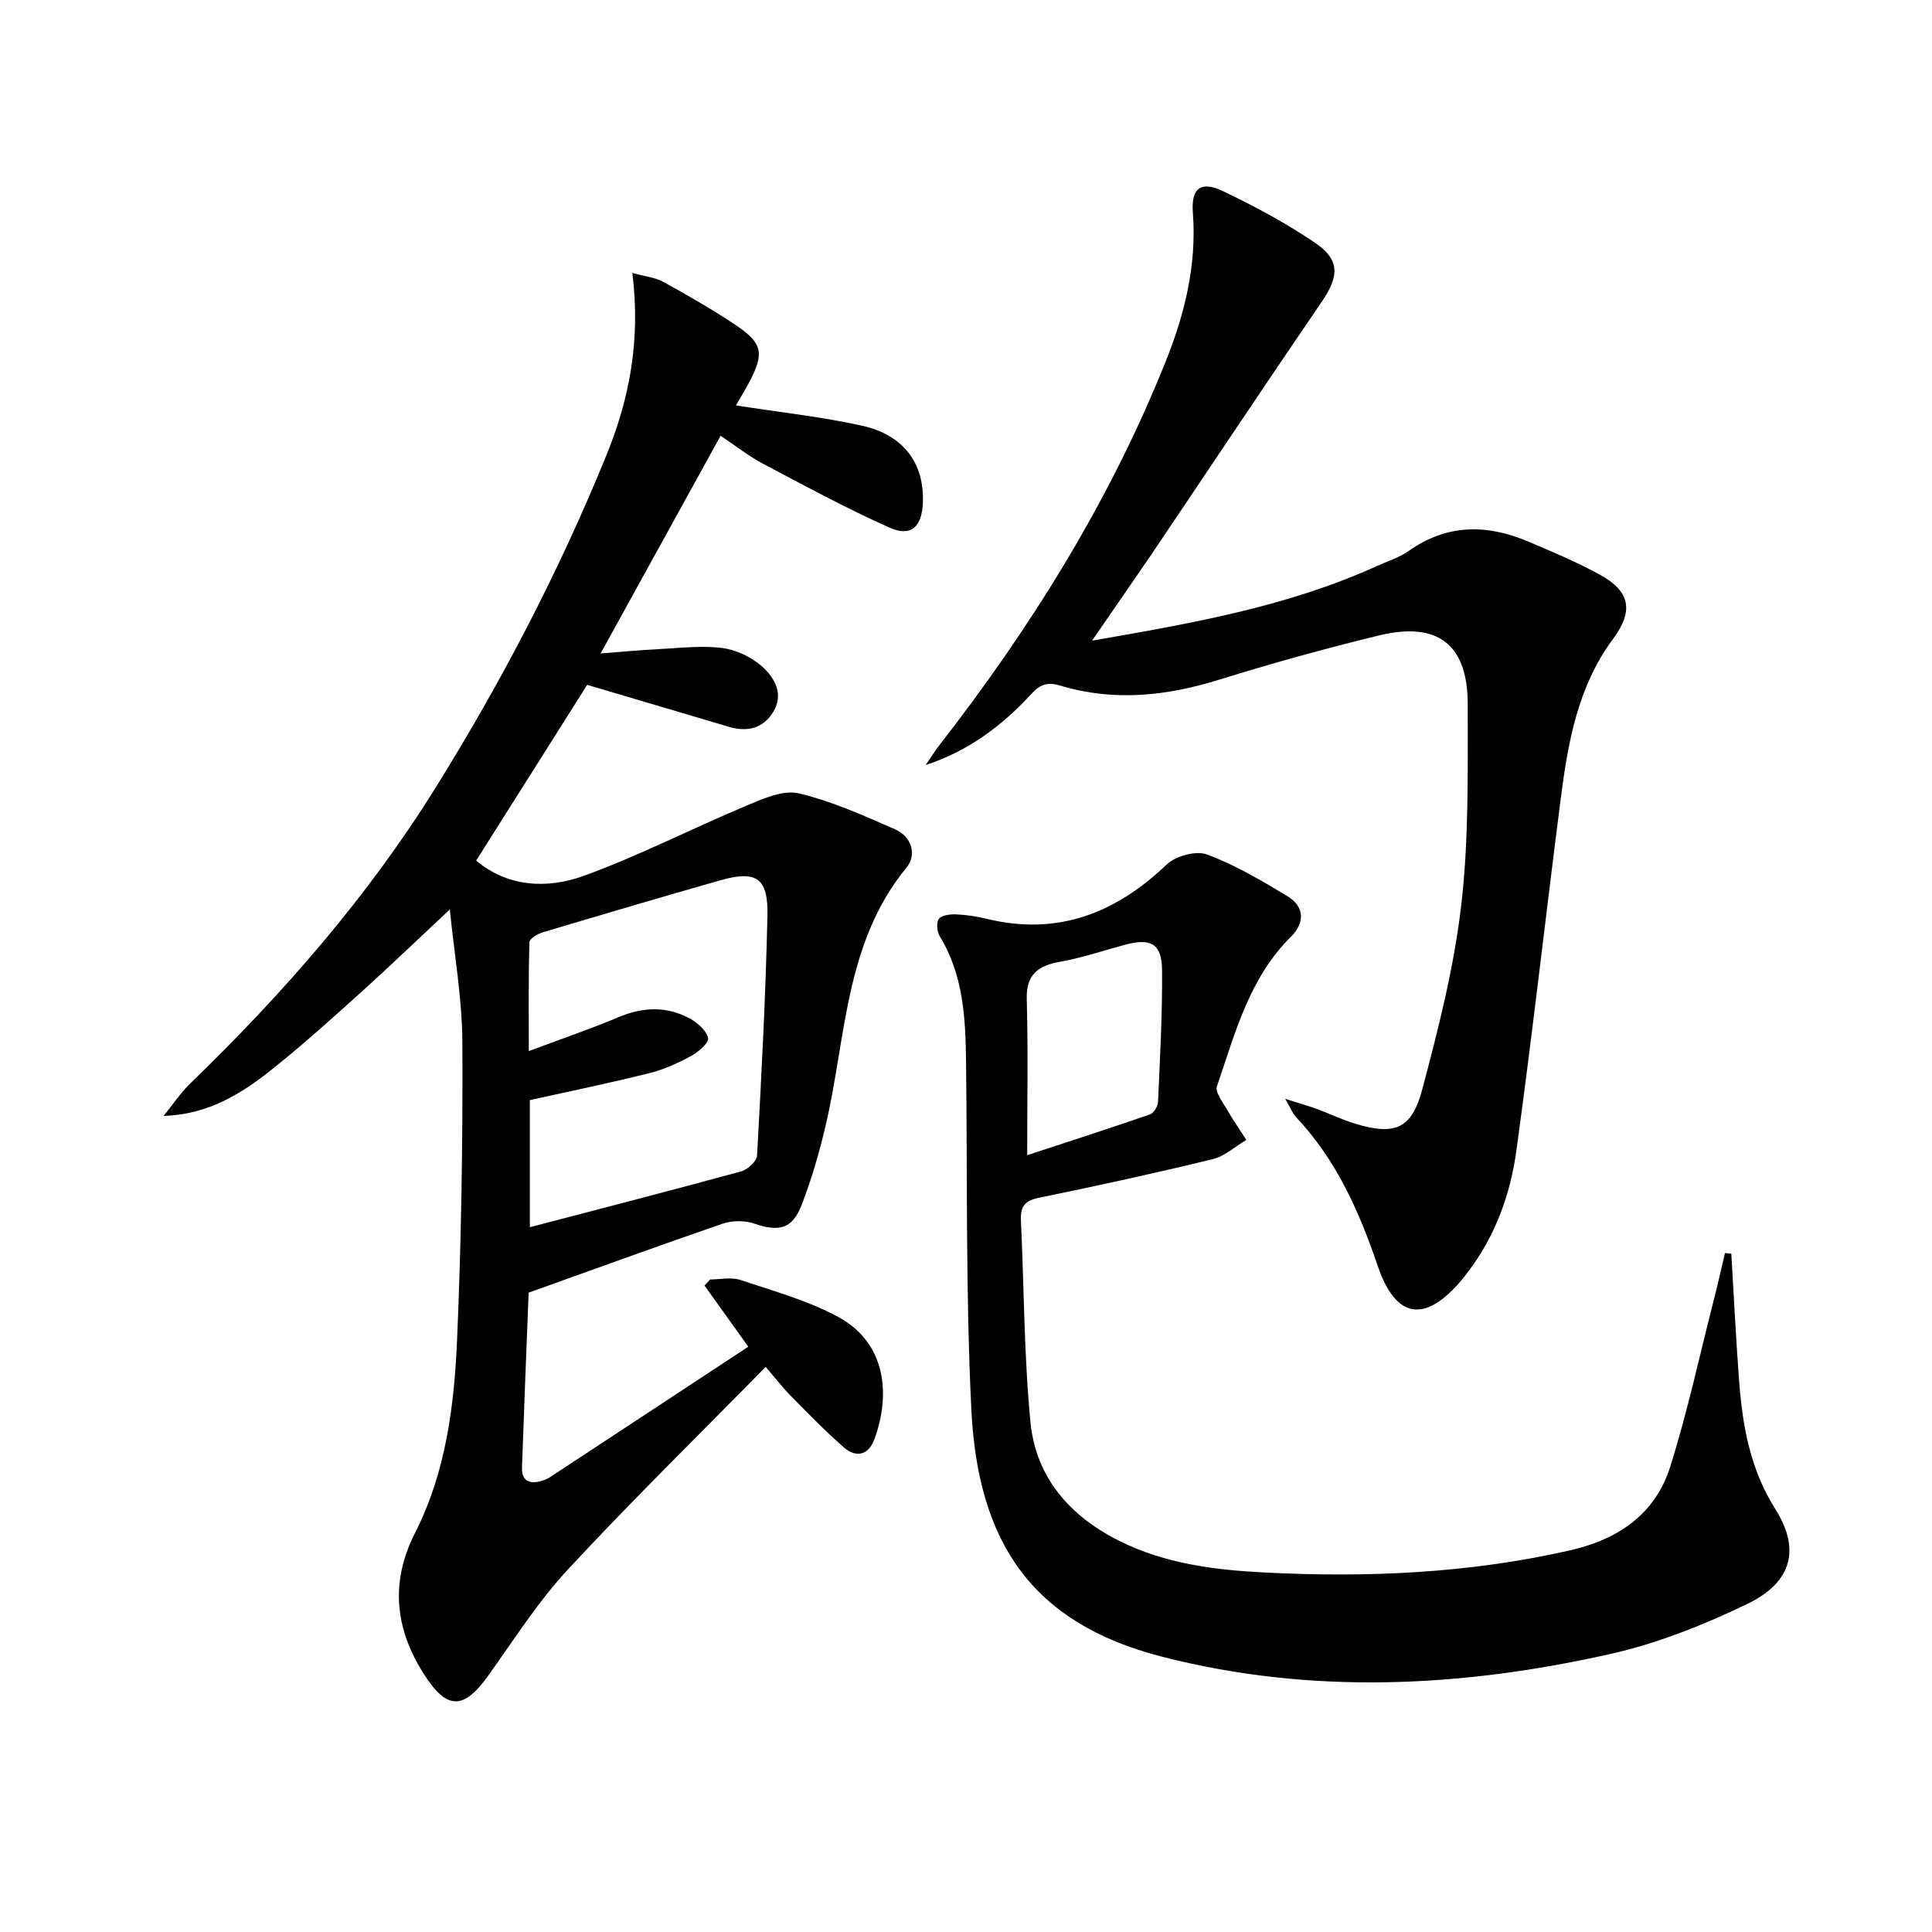 <svg enable-background="new 0 0 400 400" viewBox="0 0 400 400" xmlns="http://www.w3.org/2000/svg"><g fill="#010102"><path d="m130.92 56.51c2.75.76 4.76.94 6.37 1.83 5.09 2.81 10.16 5.7 14.98 8.93 5.7 3.82 6.03 5.91 2.74 12.07-.84 1.58-1.78 3.1-2.64 4.6 8.85 1.38 17.55 2.32 26.04 4.18 8.73 1.92 12.99 7.86 12.66 15.99-.2 4.99-2.46 7.12-6.93 5.12-8.91-3.98-17.53-8.65-26.17-13.22-2.93-1.55-5.57-3.65-8.78-5.79-8.14 14.77-16.25 29.5-24.84 45.07 4.33-.33 8-.69 11.68-.87 4.48-.23 9.03-.81 13.43-.27 2.93.36 6.12 1.88 8.33 3.85 2.57 2.28 4.54 5.7 2.32 9.37-2.05 3.39-5.34 4.25-9.13 3.13-9.83-2.91-19.66-5.82-29.41-8.71-7.43 11.76-15.04 23.82-22.98 36.38 6.42 5.42 14.57 5.97 22.32 3.15 11.48-4.18 22.42-9.82 33.71-14.55 3.41-1.43 7.54-3.27 10.77-2.51 6.85 1.61 13.41 4.59 19.9 7.43 3.44 1.5 4.61 5.23 2.37 7.96-12.83 15.65-12.45 35.28-16.75 53.51-1.29 5.48-2.87 10.94-4.89 16.19-1.98 5.15-4.69 5.75-9.95 3.96-1.94-.66-4.5-.63-6.45.04-13.17 4.52-26.24 9.3-40.17 14.28-.44 11.36-.95 23.79-1.38 36.23-.09 2.73 1.54 3.46 3.97 2.77.63-.18 1.28-.44 1.83-.8 13.73-9.01 27.44-18.05 41.06-27.01-3.32-4.63-6.19-8.65-9.07-12.66l1.17-1.26c2.09 0 4.37-.53 6.25.1 6.89 2.31 14.05 4.27 20.37 7.72 9.78 5.33 10.81 16.01 7.37 25.29-1.23 3.32-3.79 3.84-6.29 1.67-3.88-3.37-7.45-7.09-11.07-10.74-1.5-1.51-2.8-3.23-5.13-5.94-13.89 14.14-27.78 27.74-40.98 41.97-6.18 6.67-11.13 14.5-16.45 21.93-5.13 7.17-8.56 7.16-13.3-.24-6.04-9.44-7.05-19.08-1.87-29.28 6.39-12.58 8.12-26.35 8.71-40.12.87-20.45 1.19-40.94 1.09-61.41-.05-9.16-1.68-18.31-2.6-27.56-6.49 6.07-12.33 11.69-18.34 17.11-6.05 5.46-12.12 10.93-18.48 16-6.34 5.06-13.21 9.35-22.44 9.64 1.85-2.28 3.5-4.77 5.59-6.79 19.2-18.59 36.7-38.58 50.84-61.35 13.54-21.79 25.37-44.45 35.08-68.23 4.91-11.89 7.29-24.08 5.54-38.16zm-21.22 197.57c14.92-3.91 29.35-7.62 43.72-11.55 1.35-.37 3.26-2.09 3.32-3.27.91-16.55 1.78-33.11 2.15-49.68.17-7.87-2.32-9.44-9.8-7.31-12.26 3.49-24.48 7.1-36.7 10.75-1.08.32-2.75 1.32-2.78 2.05-.21 7.21-.13 14.44-.13 22.55 6.82-2.56 12.76-4.57 18.52-7 5.08-2.15 10.01-2.36 14.83.26 1.59.87 3.41 2.46 3.77 4.02.21.96-1.96 2.89-3.44 3.69-2.75 1.49-5.68 2.84-8.7 3.59-8.16 2.04-16.4 3.73-24.76 5.59z"/><path d="m358.45 259.57c.54 8.92.96 17.86 1.65 26.77.71 9.16 2.36 18.02 7.44 26.06 5.24 8.3 3.57 15.17-5.82 19.7-9.05 4.36-18.63 8.17-28.4 10.36-30.8 6.91-61.86 8.47-92.78.53-26.98-6.93-38.1-23.74-39.44-51.27-1.17-23.93-.8-47.94-1.09-71.92-.11-9.03-.55-17.96-5.47-26-.57-.94-.72-2.85-.14-3.57.63-.78 2.35-.97 3.57-.92 2.15.1 4.31.43 6.4.94 14.63 3.53 26.59-1.16 37.19-11.27 1.86-1.77 6.06-2.92 8.34-2.07 5.82 2.17 11.3 5.4 16.65 8.64 3.61 2.18 3.6 5.55.7 8.42-8.65 8.58-11.54 20-15.3 30.94-.41 1.19 1.13 3.16 1.98 4.64 1.27 2.21 2.73 4.31 4.11 6.46-2.31 1.36-4.46 3.37-6.95 3.98-11.93 2.9-23.93 5.53-35.97 7.99-2.92.6-3.88 1.79-3.75 4.64.66 13.95.63 27.96 1.98 41.84 1.11 11.4 8.11 19.4 18.3 24.52 9.43 4.74 19.7 6.05 29.98 6.58 21.32 1.1 42.53.19 63.48-4.59 10.06-2.3 17.63-7.55 20.72-17.39 3.56-11.34 6.07-23.02 9.02-34.55.81-3.19 1.53-6.4 2.29-9.6.45.05.88.09 1.31.14zm-145.78-20.4c8.25-2.71 16.86-5.49 25.41-8.44.79-.27 1.64-1.67 1.68-2.58.4-9.12.91-18.24.83-27.36-.05-5.37-2.3-6.61-7.55-5.22-4.48 1.19-8.89 2.72-13.44 3.53-4.62.82-7.16 2.55-7.02 7.79.29 10.53.09 21.08.09 32.28z"/><path d="m226.1 132.64c20.77-3.6 40.44-7.05 58.86-15.4 2.27-1.03 4.74-1.79 6.74-3.2 7.87-5.56 16.11-5.54 24.6-1.96 5.05 2.13 10.12 4.27 14.91 6.89 6.33 3.46 7.06 7.5 2.75 13.32-7.33 9.89-9.35 21.51-10.85 33.26-3.11 24.2-5.83 48.45-9.15 72.62-1.25 9.08-4.35 17.75-10.07 25.21-.4.53-.79 1.07-1.22 1.58-7.63 9.04-13.67 8.19-17.45-2.93-3.85-11.31-8.61-21.98-16.92-30.78-.64-.68-.99-1.63-2.22-3.75 2.97.94 4.75 1.44 6.48 2.07 2.65.97 5.21 2.22 7.9 3.04 8.22 2.52 11.79 1.24 13.99-7.02 3.37-12.64 6.62-25.46 8.11-38.41 1.57-13.63 1.3-27.5 1.32-41.27.02-12.5-6.19-17.31-18.4-14.34-11.12 2.7-22.16 5.76-33.09 9.16-10.91 3.39-21.78 4.55-32.82 1.23-2.64-.79-4.16-.33-5.99 1.66-6 6.52-12.93 11.83-21.93 14.77.94-1.36 1.8-2.77 2.82-4.08 19.08-24.53 35.38-50.71 46.95-79.66 3.91-9.8 6.37-19.91 5.55-30.63-.39-5.05 1.64-6.64 6.23-4.45 6.56 3.14 13.05 6.61 19.06 10.69 5.25 3.57 4.98 6.97 1.37 12.25-11.83 17.3-23.42 34.75-35.14 52.13-3.89 5.71-7.85 11.39-12.39 18z"/></g></svg>